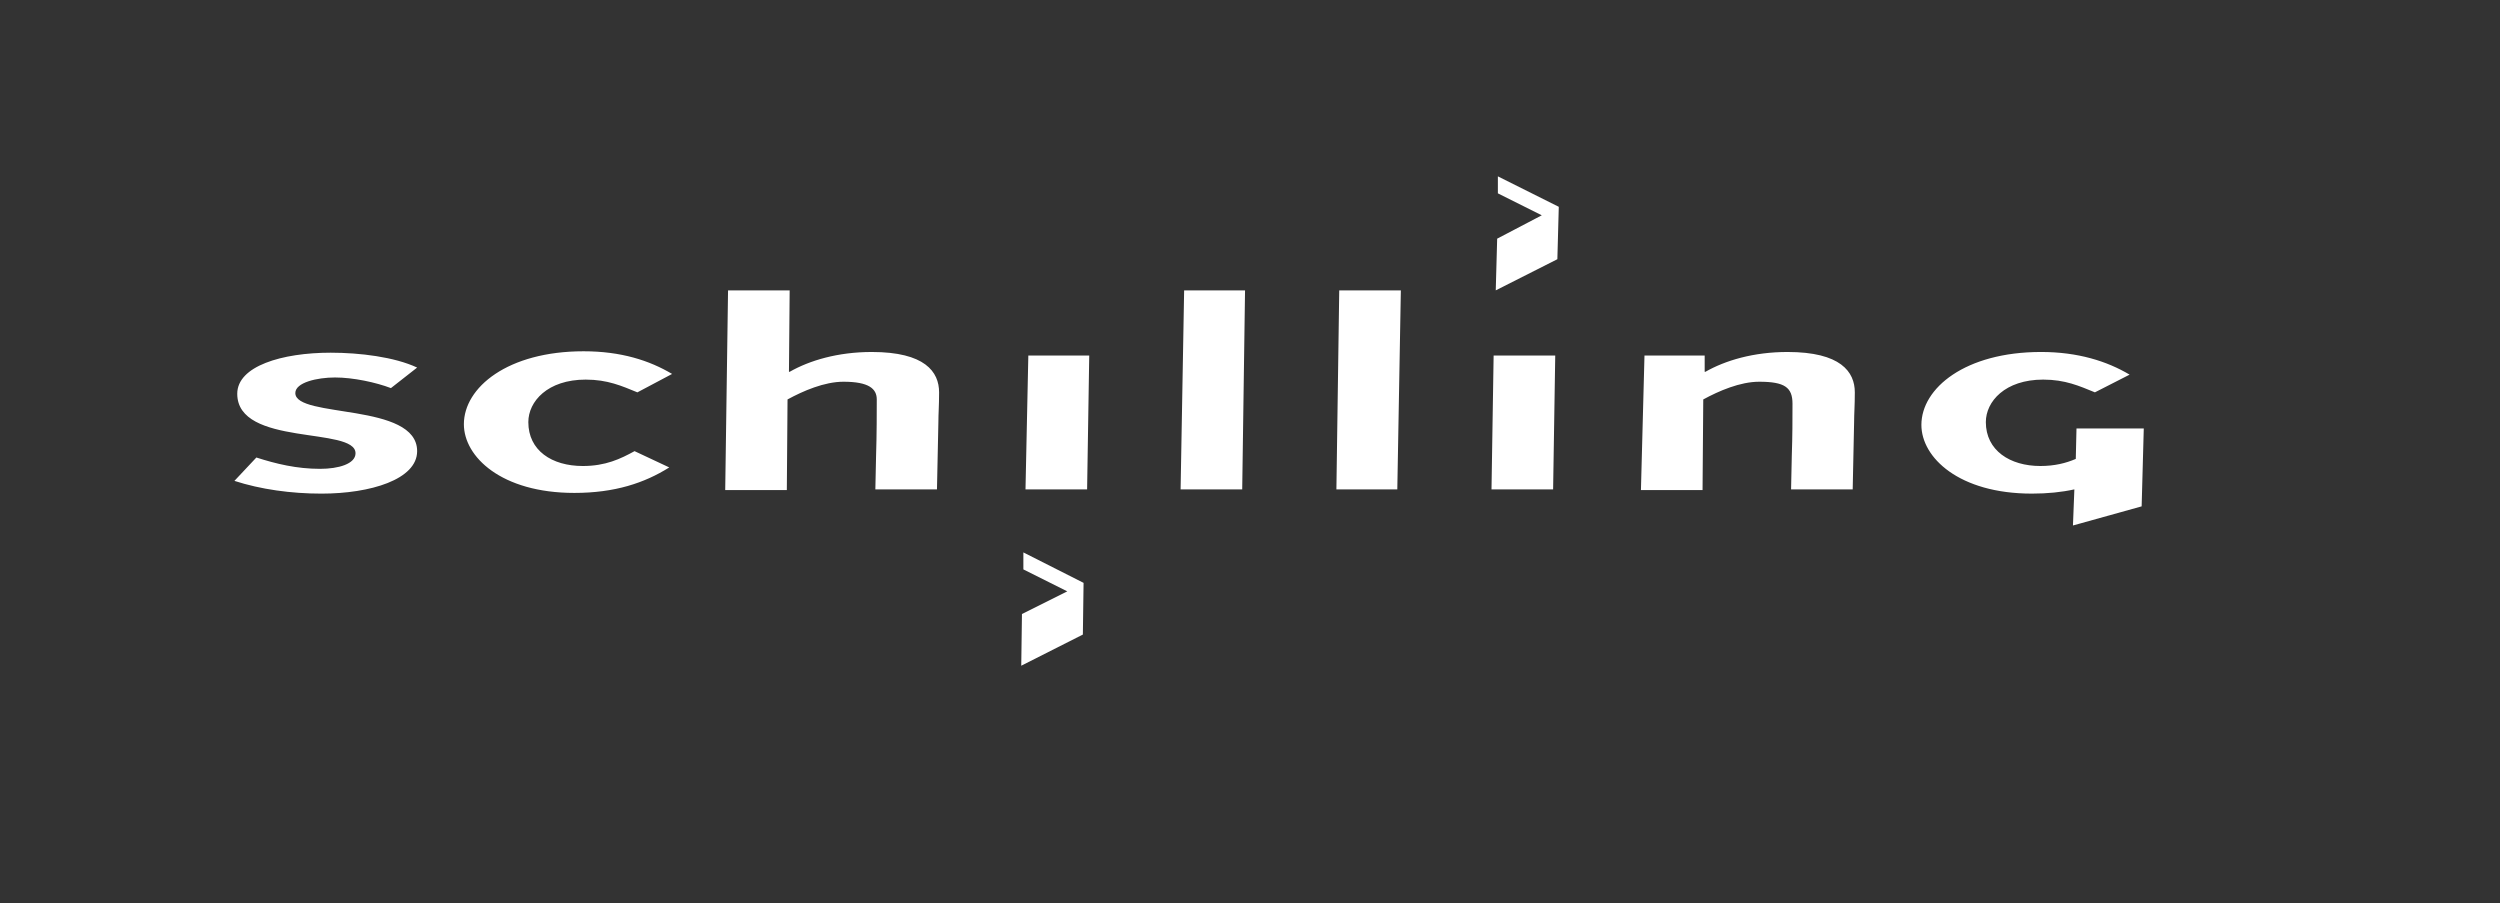 <svg id="Layer_1" xmlns="http://www.w3.org/2000/svg" viewBox="0 0 353 127.5"><rect x="0" y="0" width="353" height="127.5" fill="#333333" stroke="none"/><style>.st0{fill:#fff}</style><switch><g><path class="st0" d="M36.2 64.6c2.8.9 5.7 1.6 9 1.6 2.6 0 5-.7 5-2.2 0-3.8-16.7-.9-16.7-8.4 0-3.9 6.3-5.8 13.2-5.8 4.1 0 9 .6 12.2 2.1l-3.7 2.9c-2.1-.8-5.3-1.5-7.9-1.5-2.5 0-5.6.7-5.6 2.2 0 3.6 17.2 1.3 17.2 8.2 0 4-6.6 6-13.5 6-4.3 0-8.6-.6-12.3-1.8l3.1-3.3zM94.5 66c-3.5 2.2-7.7 3.6-13.4 3.6-10.3 0-15.6-5.1-15.6-9.7 0-5.2 6.2-10.3 16.9-10.3 5.3 0 9.3 1.3 12.5 3.2L90 55.4c-2.2-.9-4.2-1.8-7.3-1.8-5.4 0-8.1 3.1-8.1 6 0 4 3.3 6.2 7.7 6.2 3.2 0 5.3-1 7.3-2.1l4.9 2.3zM102.8 41h8.7l-.1 11.5h.1c2.8-1.6 6.8-2.8 11.6-2.8 7.5 0 9.5 2.8 9.5 5.7 0 1.9-.1 3-.1 4.2l-.2 9.5h-8.7l.1-4.7c.1-2.9.1-6.5.1-8s-1.1-2.5-4.7-2.5c-2.7 0-5.7 1.3-7.9 2.5l-.1 12.8h-8.7l.4-28.2zM145.2 50.2h8.6l-.3 18.9h-8.7zM220.1 29.2l-8.6-4.3v2.4l6.2 3.1-6.3 3.3-.2 7.3 8.7-4.4.2-7.4zM153 82.3l-8.5-4.3v2.4l6.2 3.1-6.4 3.2-.1 7.3 8.7-4.4.1-7.3zM167.2 41h8.6l-.4 28.1h-8.7zM189.1 41h8.7l-.5 28.1h-8.6zM210.9 50.2h8.7l-.3 18.9h-8.7zM232.2 50.2h8.5v2.3h.1c2.8-1.6 6.8-2.8 11.6-2.8 7.5 0 9.5 2.8 9.5 5.7 0 1.9-.1 3-.1 4.2l-.2 9.5h-8.7l.1-4.7c.1-2.9.1-5.2.1-7.4 0-2.3-1.1-3.1-4.7-3.1-2.7 0-5.7 1.3-7.9 2.5l-.1 12.8h-8.7l.5-19zM302.7 60.5h-9.5l-.1 4.3c-1.4.6-3 1-5 1-4.3 0-7.7-2.2-7.7-6.2 0-2.9 2.7-6 8.1-6 3.1 0 5.1.9 7.3 1.8l4.9-2.5c-3.2-1.9-7.3-3.2-12.5-3.2-10.7 0-16.9 5.1-16.9 10.3 0 4.6 5.3 9.7 15.6 9.7 2.2 0 4.2-.2 6-.6l-.2 5.1 9.7-2.7.3-11z"/></g></switch></svg>
